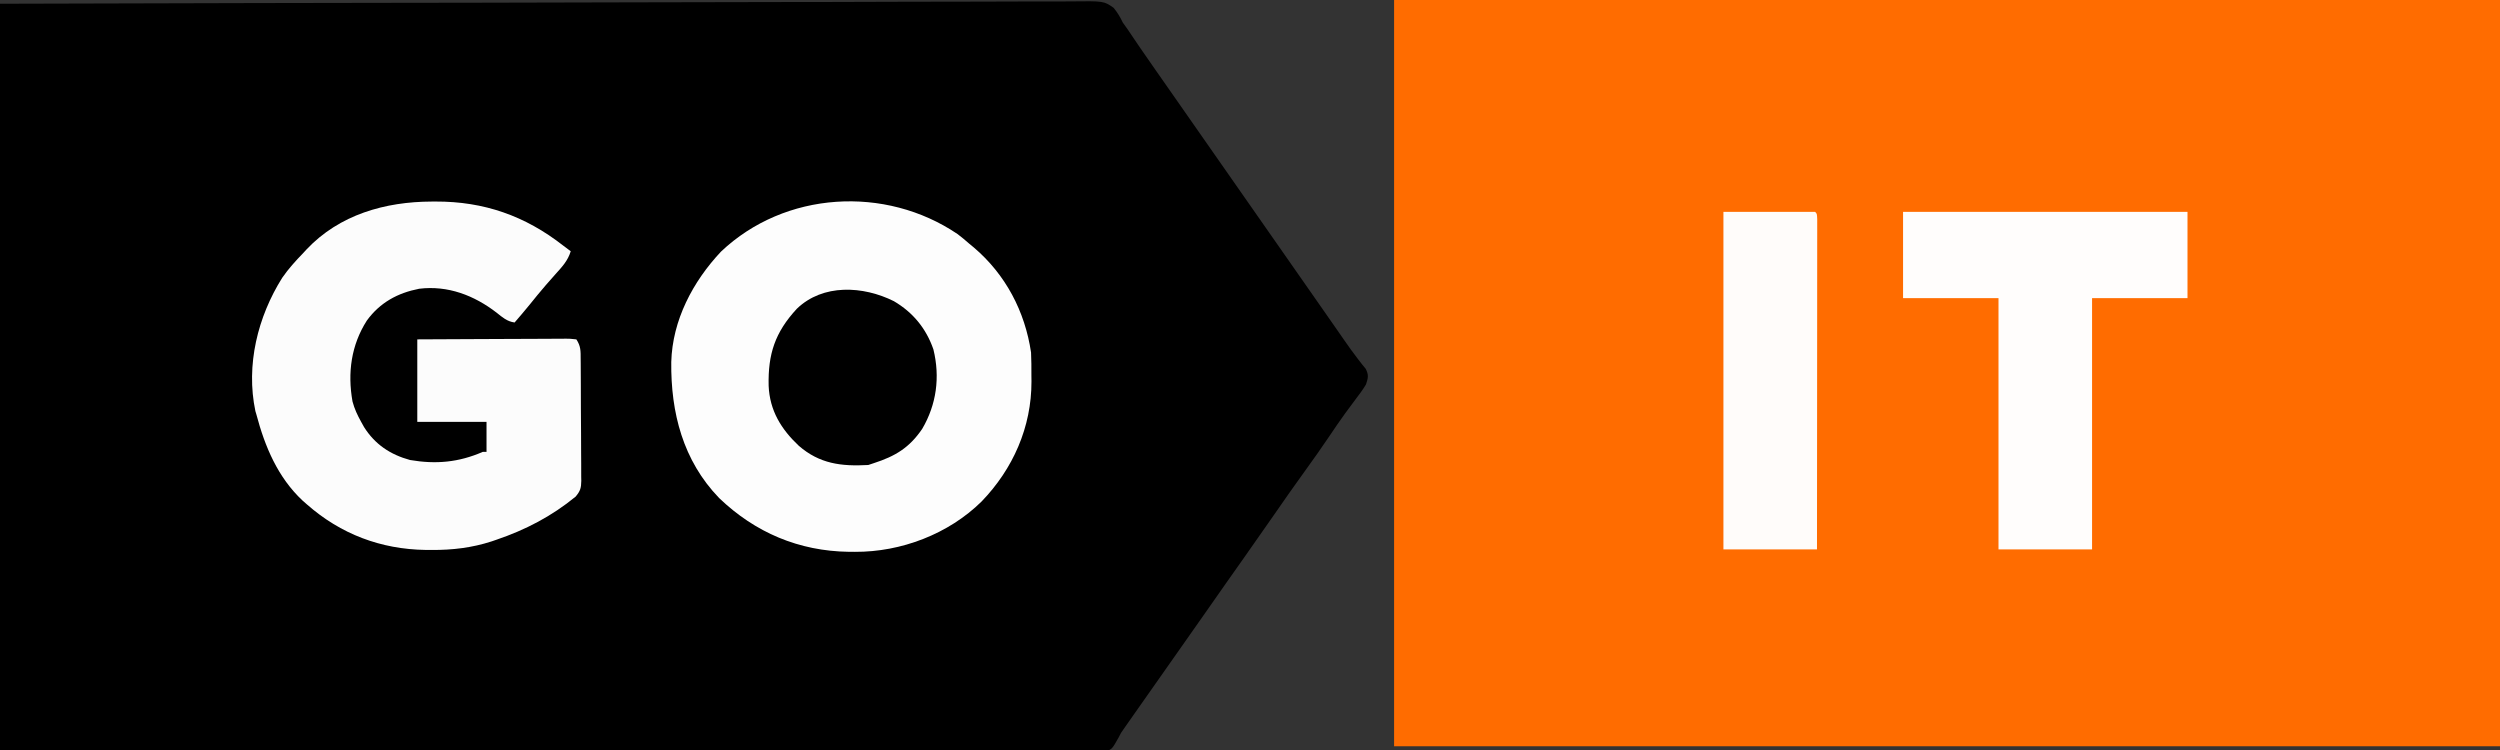 <svg width="400" height="120" viewBox="0 0 400 120" fill="none" xmlns="http://www.w3.org/2000/svg">
<rect x="0" y="0" width="400" height="120" fill="#333333" stroke="none"/>
<g clip-path="url(#clip0_2809_5871)">
<path d="M0 0.6C44.435 0.479 44.435 0.479 61.444 0.455C65.892 0.449 70.339 0.443 74.787 0.436C75.325 0.435 75.863 0.435 76.401 0.434C84.98 0.421 93.559 0.399 102.138 0.371C110.954 0.343 119.77 0.324 128.586 0.318C129.831 0.317 131.075 0.316 132.32 0.315C132.565 0.315 132.81 0.315 133.063 0.315C137.009 0.311 140.955 0.297 144.901 0.279C148.866 0.262 152.832 0.255 156.798 0.259C159.155 0.262 161.512 0.256 163.869 0.237C165.628 0.225 167.386 0.228 169.145 0.237C169.858 0.238 170.57 0.235 171.283 0.225C176.614 0.159 176.614 0.159 178.179 1.252C178.8 2.013 179.223 2.714 179.641 3.6C179.903 3.982 180.17 4.361 180.448 4.732C180.691 5.091 180.934 5.451 181.175 5.812C181.458 6.229 181.74 6.645 182.023 7.062C182.244 7.387 182.244 7.387 182.469 7.719C183.295 8.928 184.135 10.126 184.974 11.325C185.15 11.577 185.326 11.829 185.508 12.088C185.868 12.602 186.227 13.117 186.587 13.63C187.466 14.886 188.344 16.143 189.222 17.4C189.571 17.9 189.92 18.4 190.269 18.9C209.132 45.9 209.132 45.9 209.656 46.651C210.004 47.148 210.352 47.646 210.7 48.144C211.596 49.427 212.492 50.71 213.387 51.995C213.569 52.257 213.752 52.518 213.94 52.788C214.298 53.302 214.655 53.816 215.012 54.331C215.746 55.386 216.481 56.433 217.273 57.446C217.495 57.732 217.717 58.018 217.945 58.312C218.133 58.544 218.321 58.775 218.515 59.013C219.016 60.004 218.906 60.444 218.563 61.5C218.05 62.366 217.451 63.156 216.841 63.956C216.484 64.438 216.126 64.921 215.77 65.403C215.587 65.651 215.404 65.898 215.215 66.153C214.356 67.332 213.54 68.54 212.725 69.75C211.474 71.596 210.199 73.421 208.888 75.225C207.178 77.58 205.513 79.965 203.856 82.359C202.227 84.713 200.583 87.057 198.93 89.395C198.201 90.428 197.472 91.46 196.744 92.494C196.597 92.702 196.45 92.91 196.299 93.124C195.133 94.78 193.973 96.439 192.814 98.1C190.781 101.013 188.737 103.917 186.689 106.819C184.896 109.359 183.108 111.903 181.325 114.45C181.154 114.694 180.983 114.937 180.807 115.189C180.642 115.424 180.477 115.66 180.307 115.903C180.164 116.108 180.021 116.313 179.873 116.523C179.344 117.262 179.344 117.262 179.002 117.955C177.944 119.845 177.944 119.845 176.9 120.25C176.107 120.344 175.35 120.352 174.551 120.332C174.098 120.337 174.098 120.337 173.636 120.342C172.62 120.349 171.605 120.337 170.589 120.325C169.855 120.326 169.121 120.328 168.387 120.332C166.789 120.336 165.191 120.333 163.593 120.322C161.217 120.305 158.841 120.305 156.465 120.307C152.468 120.311 148.471 120.302 144.474 120.285C140.517 120.269 136.559 120.259 132.601 120.256C132.232 120.256 132.232 120.256 131.855 120.255C130.606 120.255 129.357 120.254 128.107 120.253C119.256 120.247 110.405 120.229 101.554 120.204C92.955 120.179 84.356 120.16 75.757 120.148C75.216 120.147 74.675 120.147 74.135 120.146C69.742 120.14 65.349 120.135 60.955 120.129C40.637 120.104 20.319 120.05 0 120C0 80.598 0 41.196 0 0.6Z" fill="black"/>
<path d="M223.055 0C281.447 0 339.839 0 400.001 0C400.001 39.402 400.001 78.804 400.001 119.4C341.609 119.4 283.216 119.4 223.055 119.4C223.055 79.998 223.055 40.596 223.055 0Z" fill="#FF6C00"/>
<path d="M153.2 37.445C153.857 37.938 154.473 38.456 155.089 39C155.446 39.294 155.446 39.294 155.809 39.593C160.887 43.911 163.998 49.815 164.969 56.4C165.032 57.618 165.025 58.836 165.025 60.056C165.029 60.378 165.033 60.7 165.036 61.032C165.05 68.329 162.09 75.017 157.058 80.234C151.776 85.448 144.163 88.333 136.807 88.294C136.479 88.292 136.151 88.291 135.813 88.289C127.817 88.175 120.831 85.215 115.063 79.688C109.277 73.697 107.312 66.02 107.403 57.916C107.581 51.251 110.848 45.053 115.362 40.256C125.587 30.568 141.654 29.637 153.2 37.445Z" fill="#FDFDFD"/>
<path d="M69.068 32.25C69.377 32.248 69.377 32.248 69.693 32.246C77.435 32.225 84.011 34.525 90.12 39.3C90.518 39.601 90.917 39.901 91.317 40.2C90.86 41.716 89.939 42.686 88.903 43.837C88.55 44.238 88.197 44.639 87.844 45.04C87.671 45.236 87.497 45.433 87.319 45.635C86.423 46.663 85.571 47.724 84.714 48.784C83.938 49.738 83.14 50.67 82.335 51.6C81.118 51.427 80.399 50.78 79.454 50.025C75.873 47.266 71.662 45.636 67.066 46.2C63.615 46.875 60.799 48.411 58.702 51.281C56.194 55.198 55.582 59.651 56.402 64.24C56.71 65.41 57.198 66.448 57.785 67.5C57.937 67.773 58.089 68.046 58.245 68.327C59.991 71.104 62.46 72.744 65.604 73.601C69.763 74.314 73.395 73.975 77.246 72.3C77.443 72.3 77.641 72.3 77.844 72.3C77.844 70.716 77.844 69.132 77.844 67.5C74.189 67.5 70.533 67.5 66.767 67.5C66.767 63.144 66.767 58.788 66.767 54.3C73.094 54.264 73.094 54.264 75.784 54.256C77.622 54.251 79.46 54.244 81.297 54.232C82.779 54.222 84.26 54.217 85.741 54.215C86.307 54.213 86.873 54.21 87.439 54.205C88.23 54.198 89.021 54.197 89.811 54.198C90.047 54.195 90.283 54.191 90.526 54.188C91.177 54.192 91.177 54.192 92.216 54.3C92.936 55.383 92.905 56.175 92.906 57.426C92.909 57.652 92.911 57.878 92.914 58.111C92.921 58.859 92.924 59.606 92.926 60.354C92.928 60.874 92.931 61.393 92.934 61.913C92.939 63.003 92.941 64.093 92.942 65.183C92.944 66.579 92.955 67.975 92.969 69.371C92.977 70.444 92.98 71.518 92.98 72.592C92.981 73.106 92.985 73.621 92.991 74.135C92.999 74.856 92.998 75.576 92.994 76.296C93.001 76.614 93.001 76.614 93.007 76.938C92.99 78.088 92.85 78.557 92.107 79.453C88.267 82.601 84.102 84.769 79.416 86.362C79.165 86.448 78.914 86.534 78.656 86.623C75.504 87.646 72.391 88.012 69.087 87.994C68.76 87.992 68.434 87.99 68.098 87.989C60.926 87.881 54.513 85.46 49.102 80.7C48.874 80.5 48.647 80.301 48.412 80.095C44.453 76.389 42.382 71.463 41.018 66.3C40.967 66.13 40.916 65.96 40.863 65.785C39.311 58.408 41.24 50.675 45.157 44.443C46.15 43.005 47.288 41.751 48.503 40.5C48.678 40.309 48.853 40.119 49.034 39.922C54.307 34.329 61.635 32.272 69.068 32.25Z" fill="#FCFCFC"/>
<path d="M304.49 33.9C319.508 33.9 334.526 33.9 349.999 33.9C349.999 38.454 349.999 43.008 349.999 47.7C344.96 47.7 339.921 47.7 334.73 47.7C334.73 60.966 334.73 74.232 334.73 87.9C329.79 87.9 324.85 87.9 319.76 87.9C319.76 74.634 319.76 61.368 319.76 47.7C314.721 47.7 309.682 47.7 304.49 47.7C304.49 43.146 304.49 38.592 304.49 33.9Z" fill="#FFFDFC"/>
<path d="M275.748 33.9C280.589 33.9 285.431 33.9 290.419 33.9C290.718 34.2 290.718 34.2 290.755 35.075C290.755 35.669 290.755 35.669 290.754 36.275C290.754 36.494 290.755 36.714 290.755 36.94C290.755 37.681 290.754 38.422 290.752 39.163C290.752 39.693 290.752 40.222 290.752 40.751C290.752 42.192 290.751 43.633 290.748 45.074C290.747 46.578 290.746 48.082 290.746 49.587C290.745 52.437 290.743 55.288 290.74 58.139C290.736 61.383 290.735 64.627 290.733 67.872C290.73 74.548 290.725 81.224 290.718 87.9C285.778 87.9 280.838 87.9 275.748 87.9C275.748 70.08 275.748 52.26 275.748 33.9Z" fill="#FFFCFA"/>
<path d="M143.02 48.188C146.072 49.981 148.18 52.546 149.344 55.898C150.433 60.331 149.846 64.718 147.549 68.625C145.503 71.633 143.25 72.991 139.821 74.1C139.524 74.199 139.228 74.298 138.922 74.4C134.602 74.642 131.125 74.208 127.807 71.325C124.983 68.665 123.155 65.695 122.983 61.733C122.866 56.655 123.997 53.188 127.489 49.407C131.667 45.367 138.109 45.737 143.02 48.188Z" fill="black"/>
</g>
<defs>
<clipPath id="clip0_2809_5871">
<rect width="400" height="120" fill="white"/>
</clipPath>
</defs>
</svg>
